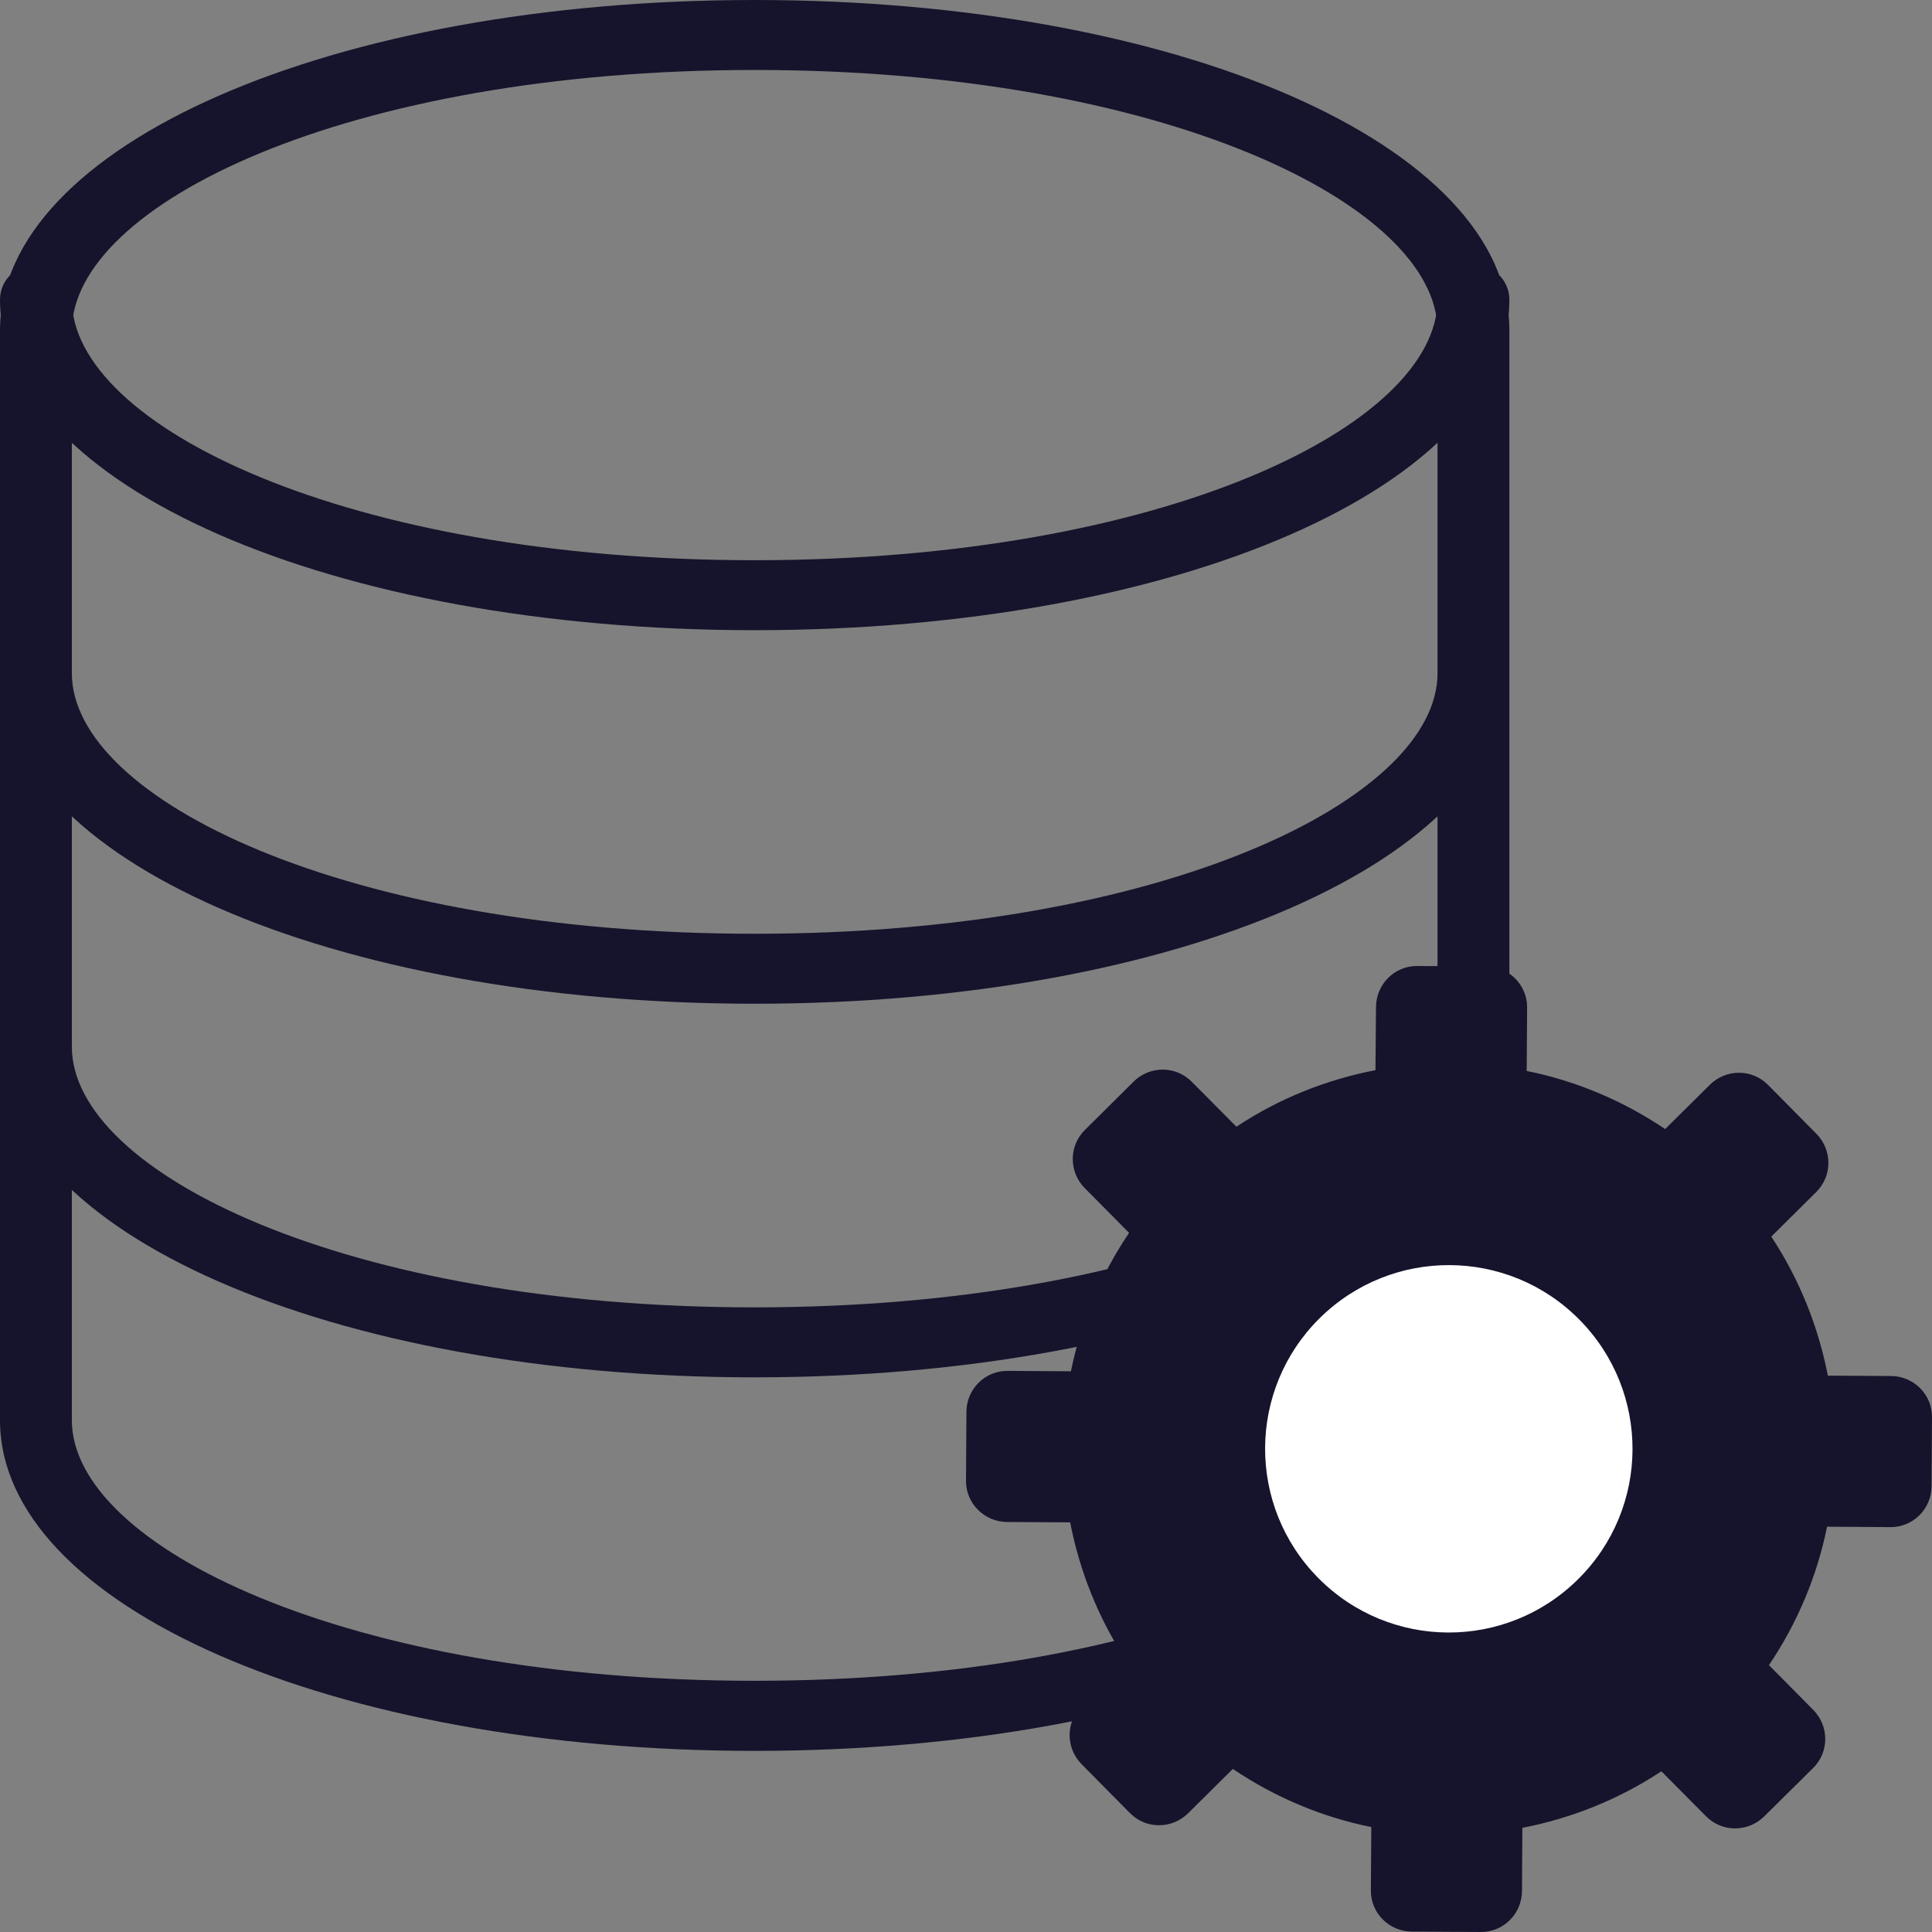 <svg width="32" height="32" viewBox="0 0 32 32" fill="none" xmlns="http://www.w3.org/2000/svg">
<rect x="0" y="0" width="32" height="32" fill="#808080" stroke="none"/>
<g clip-path="url(#clip0_11_58)">
<path d="M12.5 29C5.49 29 0 26.593 0 23.523V5.476C0 2.405 5.49 -3.80888e-10 12.5 0C19.51 3.80888e-10 25 2.405 25 5.476V23.523C25 26.593 19.51 29 12.5 29V29ZM12.5 1.159C5.735 1.159 1.19 3.392 1.19 5.477V23.523C1.19 25.608 5.735 27.839 12.5 27.839C19.265 27.839 23.81 25.608 23.81 23.523V5.477C23.81 3.392 19.265 1.159 12.5 1.159ZM12.5 22.813C5.49 22.813 0 20.408 0 17.337C0 17.017 0.265 16.757 0.595 16.757C0.924 16.757 1.19 17.017 1.19 17.337C1.19 19.422 5.735 21.654 12.5 21.654C19.265 21.654 23.81 19.422 23.81 17.337C23.81 17.017 24.076 16.757 24.405 16.757C24.735 16.757 25 17.017 25 17.337C25 20.408 19.51 22.813 12.5 22.813H12.5ZM12.5 16.625C5.49 16.625 0 14.22 0 11.15C0 10.83 0.265 10.569 0.595 10.569C0.924 10.569 1.19 10.83 1.19 11.15C1.19 13.235 5.735 15.466 12.5 15.466C19.265 15.466 23.81 13.235 23.81 11.15C23.81 10.83 24.076 10.569 24.405 10.569C24.735 10.569 25 10.83 25 11.15C25 14.22 19.51 16.625 12.5 16.625H12.5ZM12.5 10.438C5.49 10.438 0 8.033 0 4.962C0 4.641 0.265 4.382 0.595 4.382C0.673 4.382 0.75 4.397 0.823 4.426C0.895 4.455 0.961 4.498 1.016 4.551C1.071 4.605 1.115 4.669 1.145 4.74C1.175 4.81 1.19 4.885 1.19 4.962C1.19 7.047 5.735 9.279 12.5 9.279C19.265 9.279 23.81 7.046 23.81 4.962C23.81 4.641 24.076 4.382 24.405 4.382C24.483 4.382 24.561 4.397 24.633 4.426C24.705 4.455 24.771 4.498 24.826 4.552C24.881 4.605 24.925 4.669 24.955 4.74C24.985 4.81 25 4.885 25 4.962C25 8.033 19.51 10.438 12.5 10.438H12.5Z" fill="#15142C"/>
<circle cx="24" cy="24" r="4" fill="white"/>
<path d="M16.676 25.209L17.725 25.215C17.882 26.022 18.192 26.806 18.662 27.518L17.918 28.256C17.65 28.521 17.65 28.949 17.911 29.217L18.715 30.03C18.979 30.298 19.407 30.298 19.675 30.037L20.42 29.299C21.125 29.775 21.906 30.099 22.713 30.262L22.706 31.311C22.703 31.686 23.007 31.99 23.383 31.993L24.526 32C24.902 32.003 25.205 31.699 25.209 31.324L25.215 30.275C26.022 30.118 26.806 29.808 27.518 29.338L28.256 30.082C28.521 30.35 28.949 30.35 29.217 30.089L30.03 29.285C30.298 29.021 30.298 28.593 30.037 28.325L29.299 27.58C29.775 26.875 30.099 26.094 30.262 25.287L31.311 25.294C31.686 25.297 31.99 24.993 31.993 24.617L32 23.474C32.003 23.098 31.699 22.795 31.324 22.791L30.275 22.785C30.118 21.978 29.808 21.194 29.338 20.482L30.082 19.744C30.35 19.479 30.35 19.051 30.089 18.783L29.285 17.97C29.021 17.702 28.593 17.702 28.325 17.963L27.58 18.701C26.875 18.225 26.094 17.901 25.287 17.738L25.294 16.689C25.297 16.314 24.993 16.01 24.617 16.007L23.474 16C23.098 15.997 22.795 16.301 22.791 16.676L22.782 17.725C21.971 17.882 21.187 18.192 20.479 18.662L19.74 17.918C19.476 17.65 19.048 17.65 18.78 17.911L17.97 18.715C17.702 18.979 17.702 19.407 17.963 19.675L18.701 20.42C18.225 21.125 17.901 21.906 17.738 22.713L16.689 22.706C16.314 22.703 16.01 23.007 16.007 23.383L16 24.526C15.997 24.898 16.301 25.205 16.676 25.209ZM21.857 21.834C23.053 20.652 24.977 20.662 26.159 21.857C27.342 23.053 27.332 24.977 26.136 26.159C24.941 27.342 23.017 27.332 21.834 26.136C20.652 24.941 20.662 23.017 21.857 21.834Z" fill="#15142C"/>
</g>
<defs>
<clipPath id="clip0_11_58">
<rect width="32" height="32" fill="white"/>
</clipPath>
</defs>
</svg>
